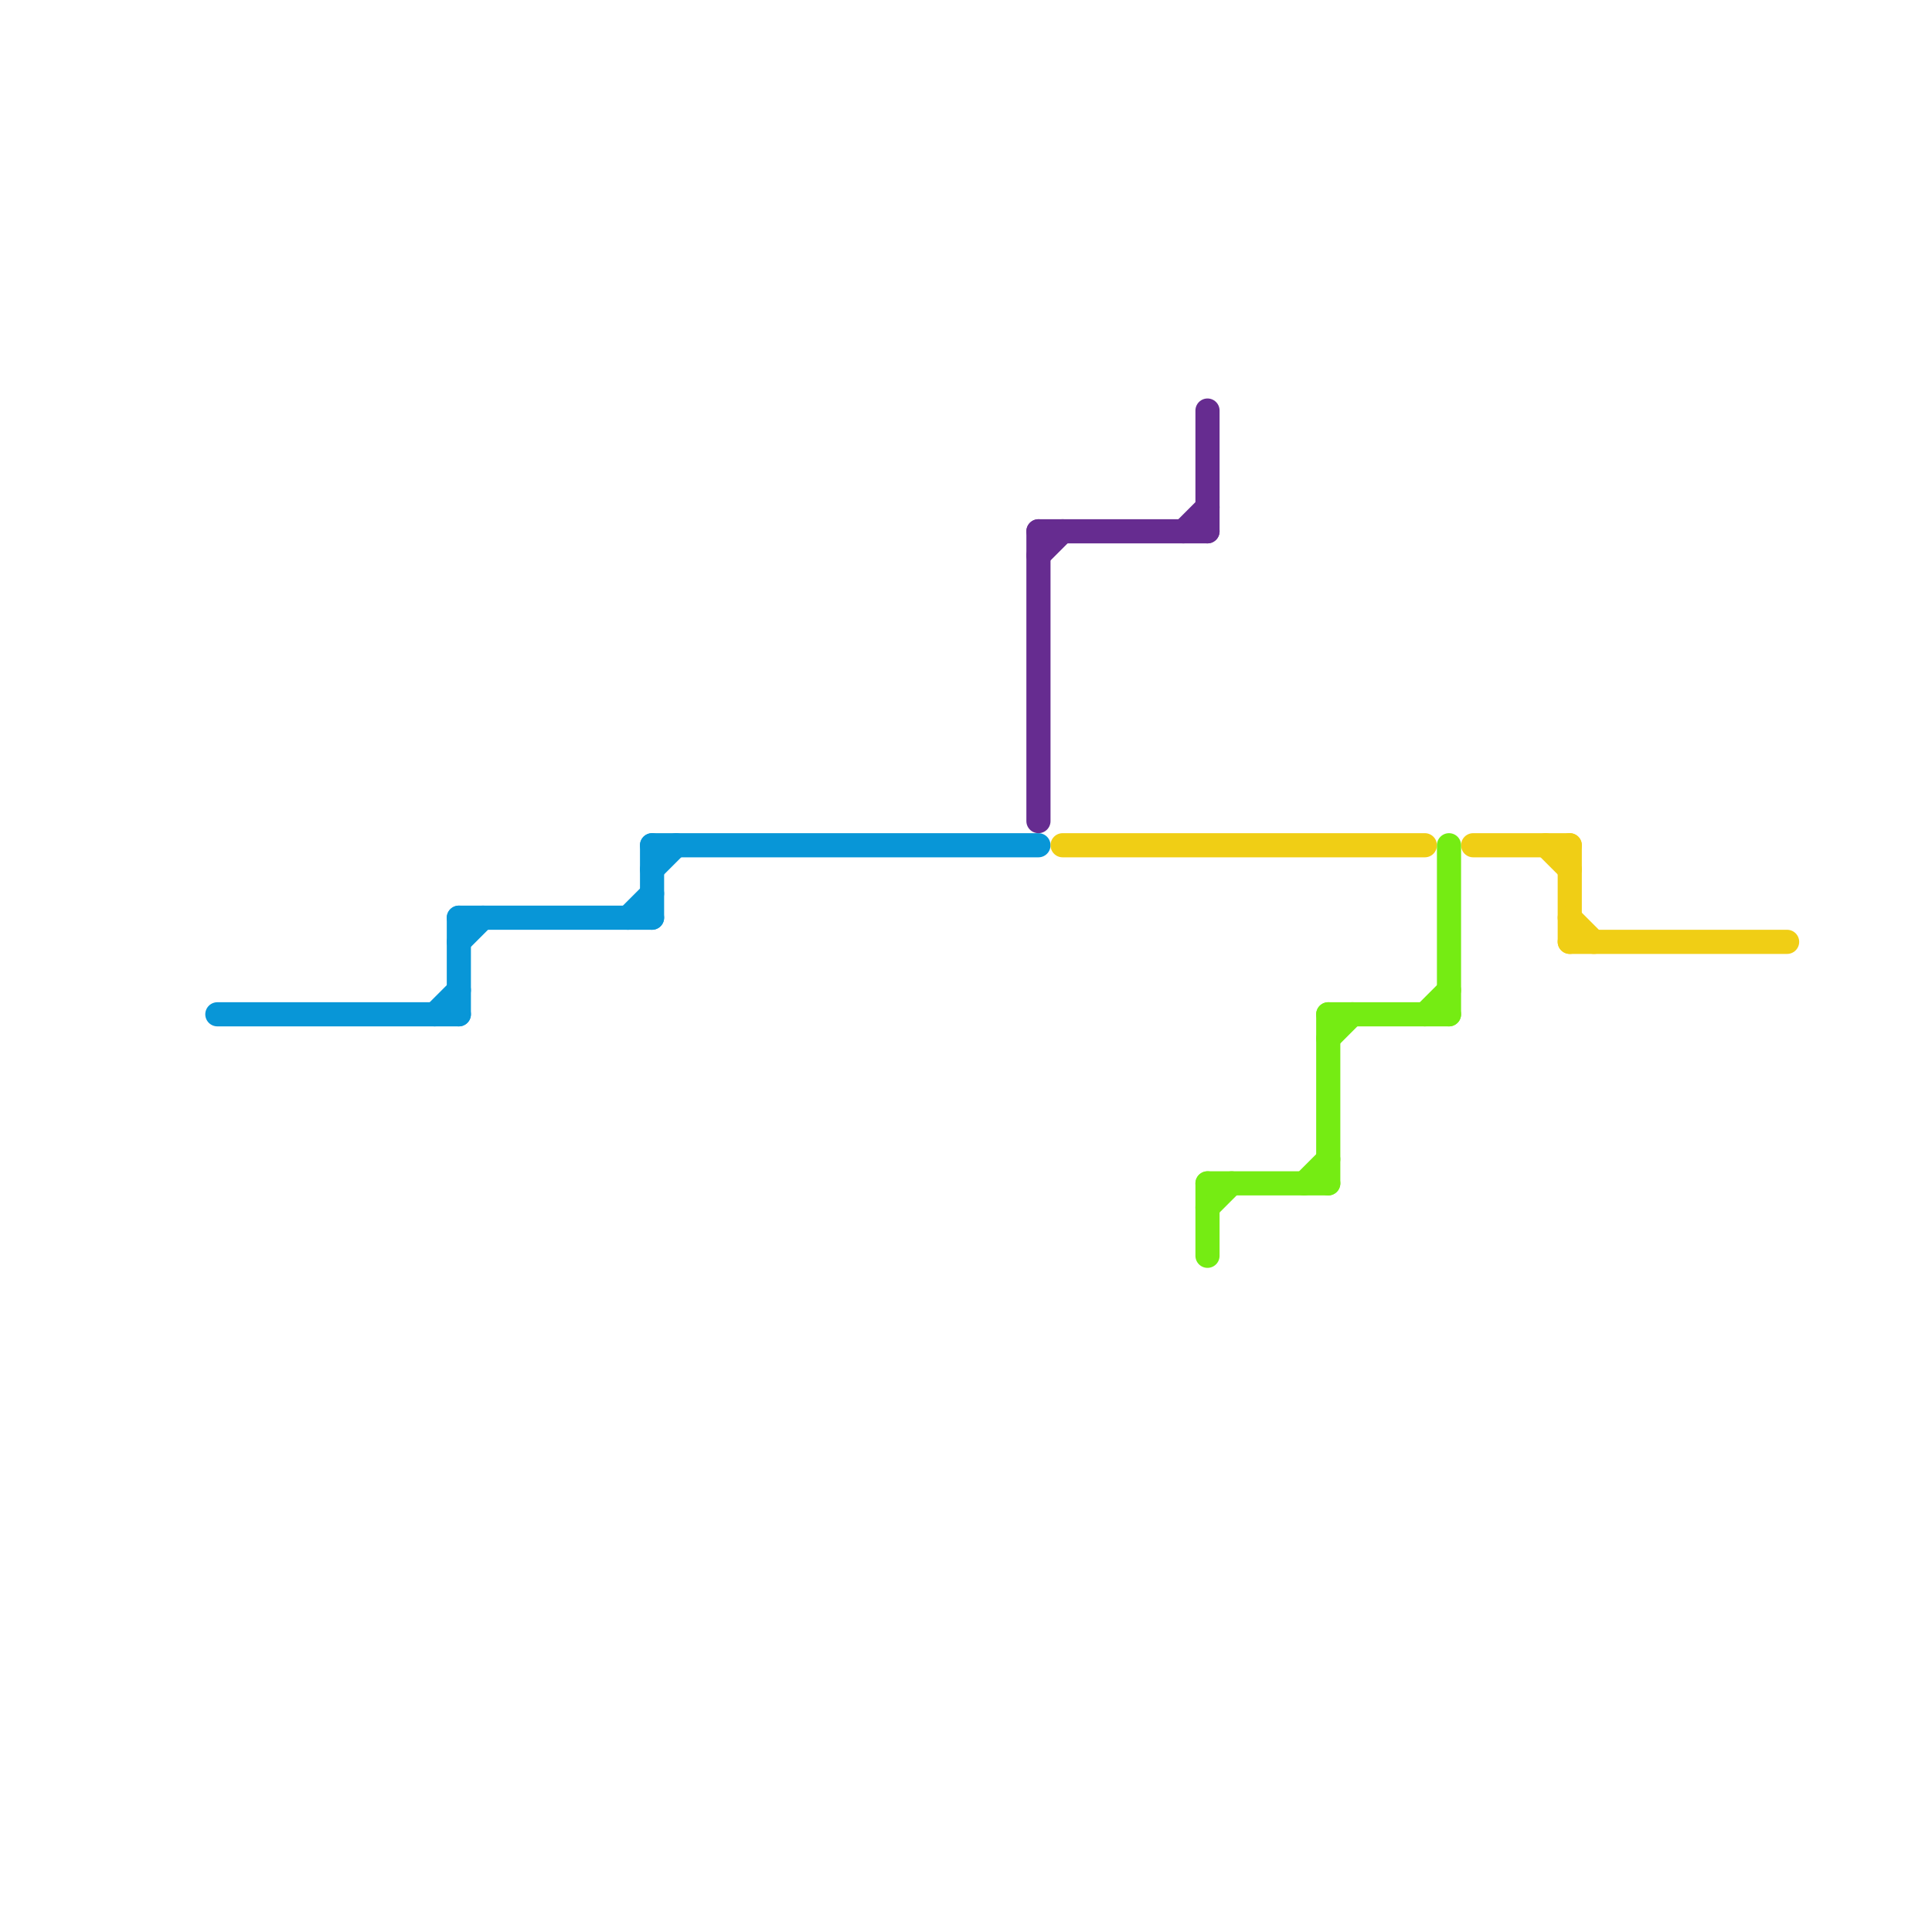 
<svg version="1.1" xmlns="http://www.w3.org/2000/svg" viewBox="0 0 80 80">
<style>text { font: 1px Helvetica; font-weight: 600; white-space: pre; dominant-baseline: central; } line { stroke-width: 1; fill: none; stroke-linecap: round; stroke-linejoin: round; } .c0 { stroke: #0896d7 } .c1 { stroke: #662c90 } .c2 { stroke: #f0ce15 } .c3 { stroke: #75ec13 }</style><defs><g id="wm-xf"><circle r="1.2" fill="#000"/><circle r="0.9" fill="#fff"/><circle r="0.6" fill="#000"/><circle r="0.3" fill="#fff"/></g><g id="wm"><circle r="0.6" fill="#000"/><circle r="0.3" fill="#fff"/></g></defs><line class="c0" x1="27" y1="36" x2="28" y2="35"/><line class="c0" x1="27" y1="35" x2="27" y2="38"/><line class="c0" x1="19" y1="39" x2="20" y2="38"/><line class="c0" x1="18" y1="42" x2="19" y2="41"/><line class="c0" x1="26" y1="38" x2="27" y2="37"/><line class="c0" x1="9" y1="42" x2="19" y2="42"/><line class="c0" x1="19" y1="38" x2="19" y2="42"/><line class="c0" x1="19" y1="38" x2="27" y2="38"/><line class="c0" x1="27" y1="35" x2="43" y2="35"/><line class="c1" x1="43" y1="22" x2="50" y2="22"/><line class="c1" x1="49" y1="22" x2="50" y2="21"/><line class="c1" x1="43" y1="22" x2="43" y2="34"/><line class="c1" x1="50" y1="17" x2="50" y2="22"/><line class="c1" x1="43" y1="23" x2="44" y2="22"/><line class="c2" x1="65" y1="35" x2="65" y2="39"/><line class="c2" x1="65" y1="38" x2="66" y2="39"/><line class="c2" x1="44" y1="35" x2="59" y2="35"/><line class="c2" x1="64" y1="35" x2="65" y2="36"/><line class="c2" x1="65" y1="39" x2="74" y2="39"/><line class="c2" x1="61" y1="35" x2="65" y2="35"/><line class="c3" x1="60" y1="35" x2="60" y2="42"/><line class="c3" x1="55" y1="42" x2="55" y2="49"/><line class="c3" x1="59" y1="42" x2="60" y2="41"/><line class="c3" x1="50" y1="49" x2="50" y2="52"/><line class="c3" x1="50" y1="50" x2="51" y2="49"/><line class="c3" x1="55" y1="42" x2="60" y2="42"/><line class="c3" x1="54" y1="49" x2="55" y2="48"/><line class="c3" x1="50" y1="49" x2="55" y2="49"/><line class="c3" x1="55" y1="43" x2="56" y2="42"/>
</svg>
